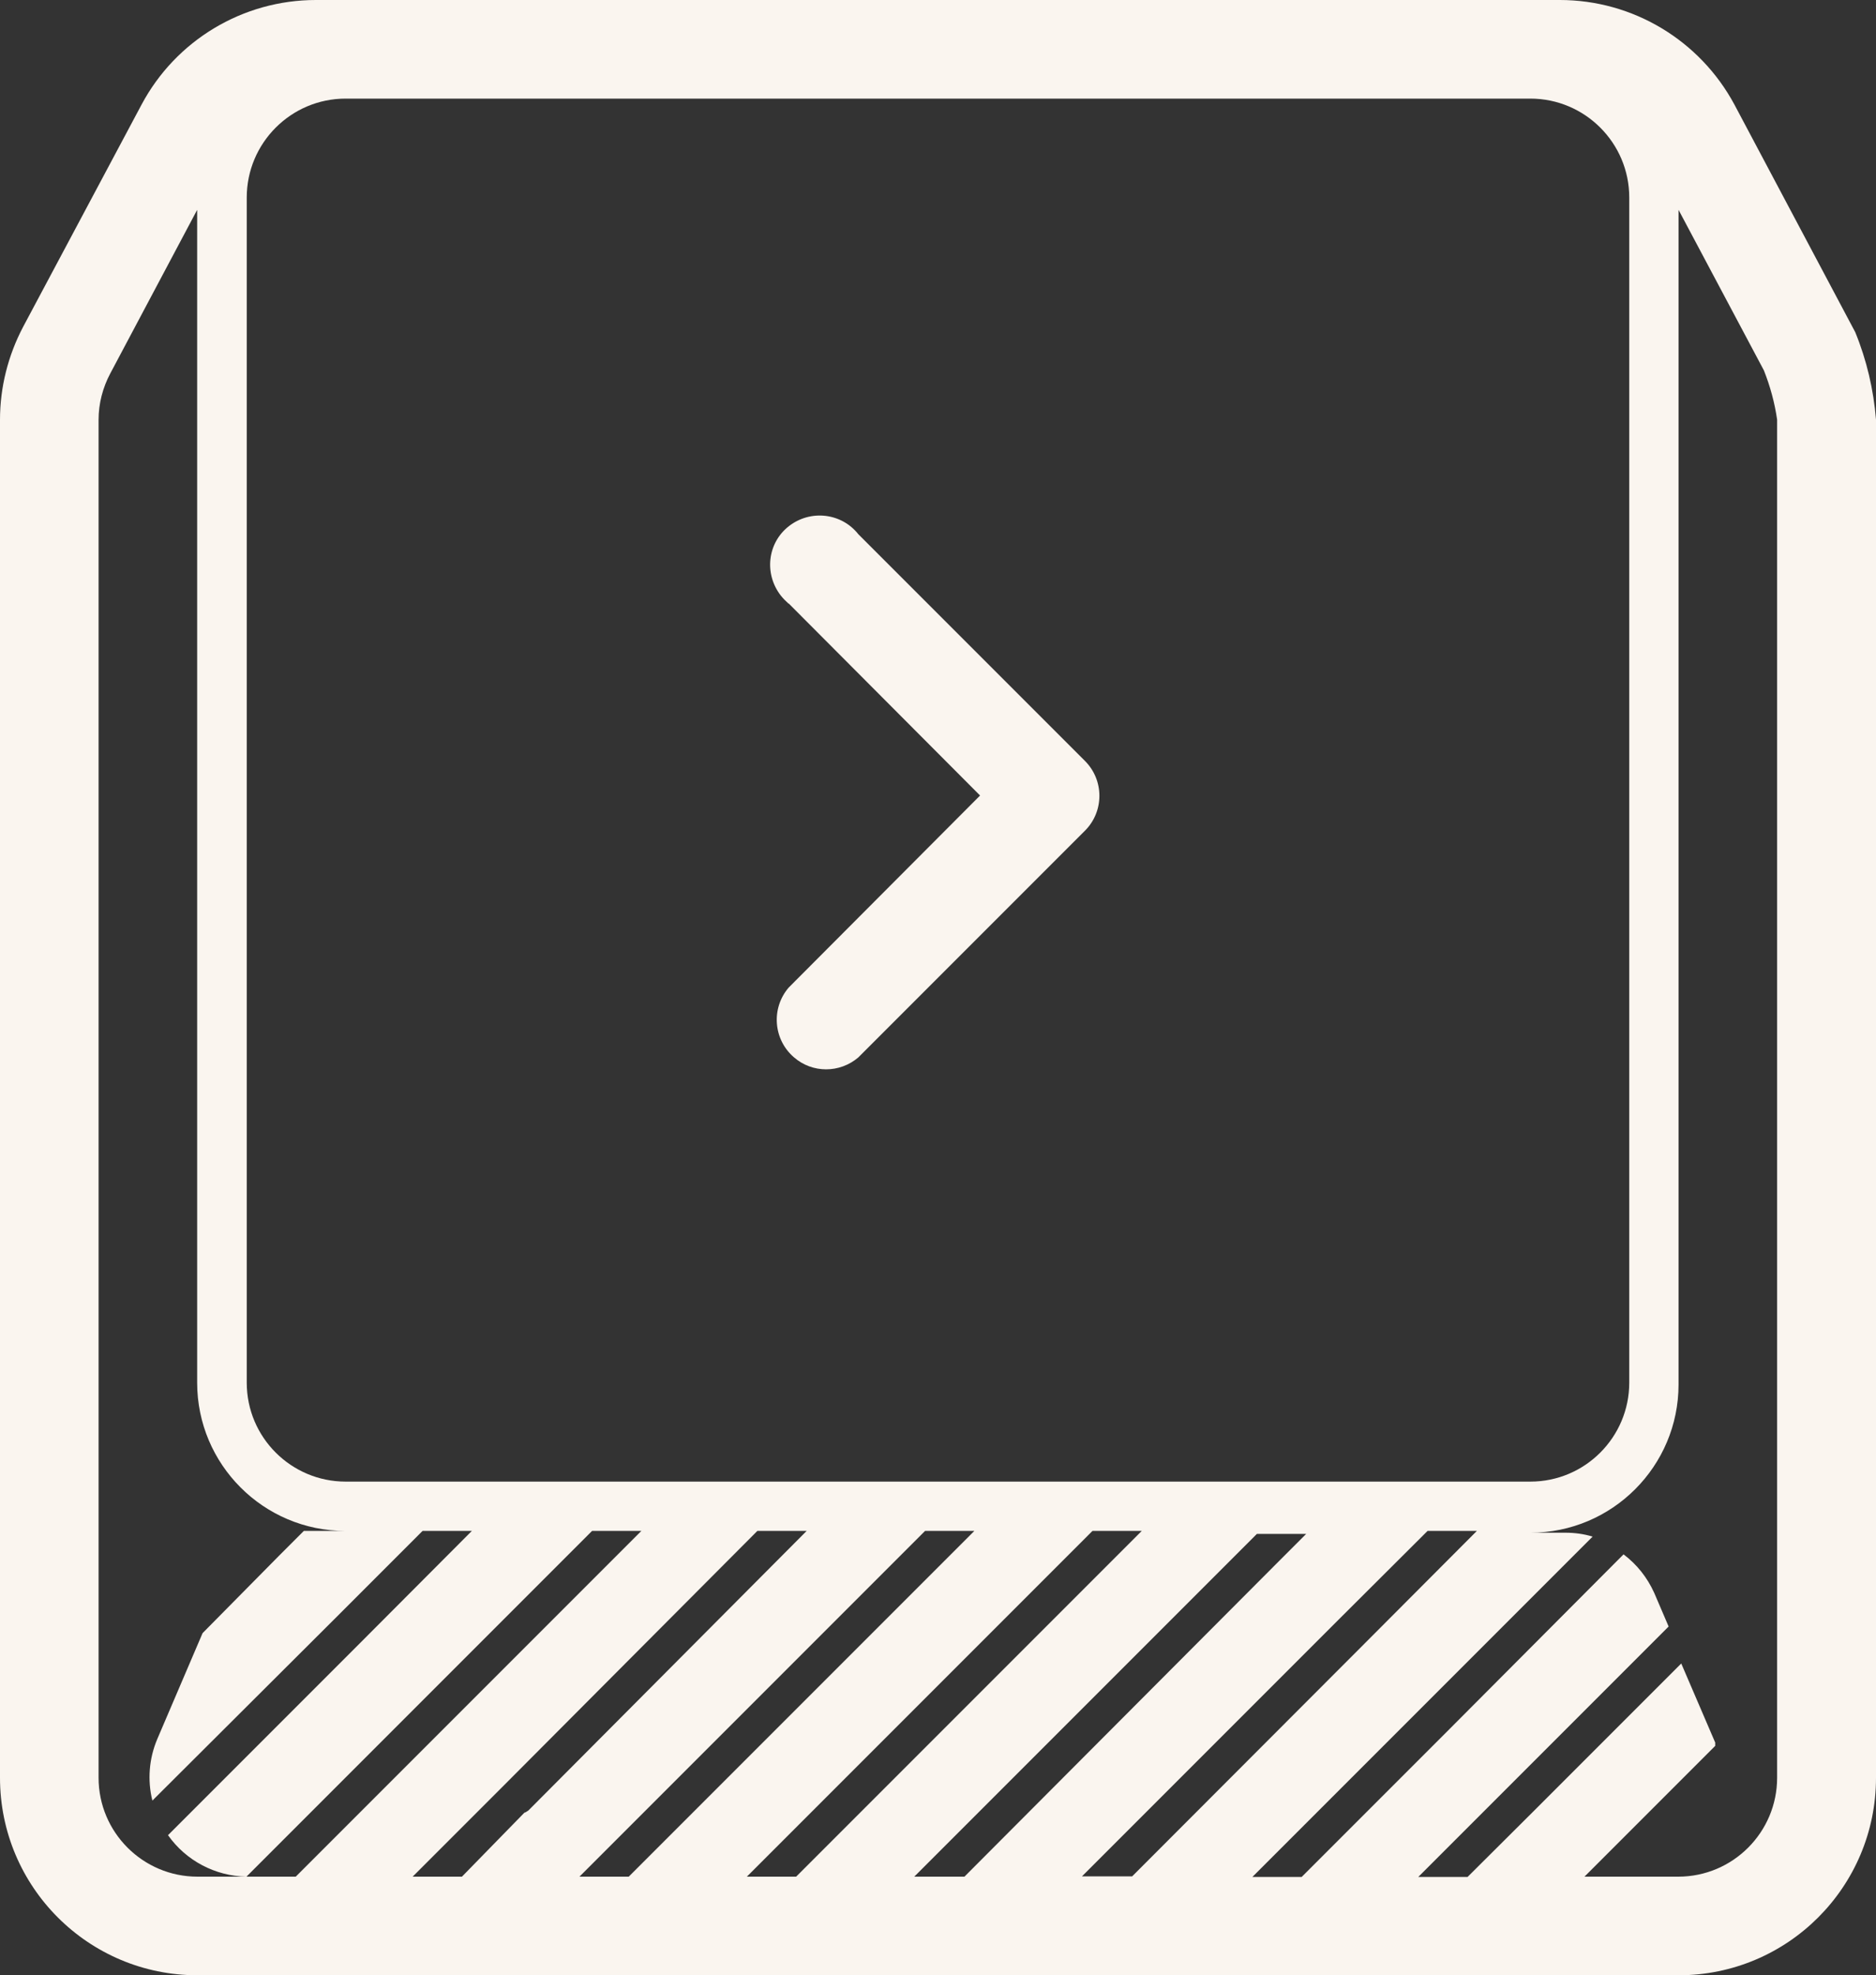<svg xmlns="http://www.w3.org/2000/svg" id="Calque_2" data-name="Calque 2" viewBox="0 0 62.42 65.7"><rect x="0" y="0" width="62.42" height="65.7" fill="#333333" stroke="none"/><defs><style>      .cls-1 {        fill: #faf5ef;      }    </style></defs><g id="Calque_1-2" data-name="Calque 1"><g><path class="cls-1" d="M61.73,11.05l-4.02-7.57C56.56,1.34,54.33,0,51.9,0H10.51c-2.43,0-4.66,1.34-5.8,3.48L.77,10.87C.27,11.82,0,12.88,0,13.96v45.17c0,3.63,2.94,6.57,6.57,6.57h49.28c3.63,0,6.57-2.94,6.57-6.57V13.96c-.08-1-.31-1.98-.69-2.91ZM8.21,6.57c0-1.81,1.47-3.29,3.29-3.29h39.42c1.81,0,3.29,1.47,3.29,3.29v39.42c0,1.81-1.47,3.29-3.29,3.29H11.5c-1.81,0-3.29-1.47-3.29-3.29V6.57ZM8.21,62.42h-1.64c-1.81,0-3.29-1.47-3.29-3.29V13.96c0-.54.14-1.07.39-1.54l2.89-5.44v39.01c0,2.72,2.21,4.93,4.93,4.93h-1.38l-.84.84h0l-2.53,2.56-1.51,3.53c-.27.64-.33,1.36-.16,2.04l6.03-6.01h0l2.96-2.96h1.64l-3.65,3.66h0l-6.46,6.46c.6.85,1.57,1.36,2.61,1.38l5.75-5.75h0l5.75-5.75h1.64l-6.57,6.57h0l-4.93,4.93h-1.64ZM17.46,60.28l-2.09,2.14h-1.64l3.04-3.04h0l8.43-8.46h1.64l-9.26,9.3h0l-.11.07ZM19.28,62.42l.25-.25h0l11.25-11.25h1.64l-11.5,11.5h-1.64ZM24.85,62.42l11.5-11.5h1.64l-11.5,11.5h-1.64ZM30.42,62.42l11.4-11.4h1.64l-.89.89h0l-10.48,10.51h-1.68ZM35.99,62.42l8.54-8.54h0l2.97-2.96h1.64l-3.65,3.66h0l-7.82,7.83h-1.69ZM59.13,59.13c0,1.81-1.47,3.29-3.29,3.29h-3.12l.18-.18h0l4.17-4.17v-.11l-1.13-2.63-4.93,4.93h0l-2.18,2.17h-1.64l3.04-3.04h0l5.29-5.29-.48-1.12c-.23-.51-.58-.95-1.02-1.28l-5.78,5.8h0l-4.93,4.93h-1.64l5.77-5.77h0l5.55-5.55c-.29-.09-.6-.13-.9-.13h-1.17c2.72,0,4.93-2.21,4.93-4.93V6.98l2.84,5.34c.21.53.36,1.08.44,1.64v45.17Z"></path><path class="cls-1" d="M26.24,20.07l6.37,6.39-6.37,6.39c-.59.69-.51,1.73.18,2.32.61.53,1.52.53,2.14,0l7.54-7.54c.64-.64.64-1.68,0-2.32l-7.54-7.54c-.56-.71-1.59-.83-2.31-.27s-.83,1.59-.27,2.31c.08.1.17.19.26.27Z"></path></g></g></svg>